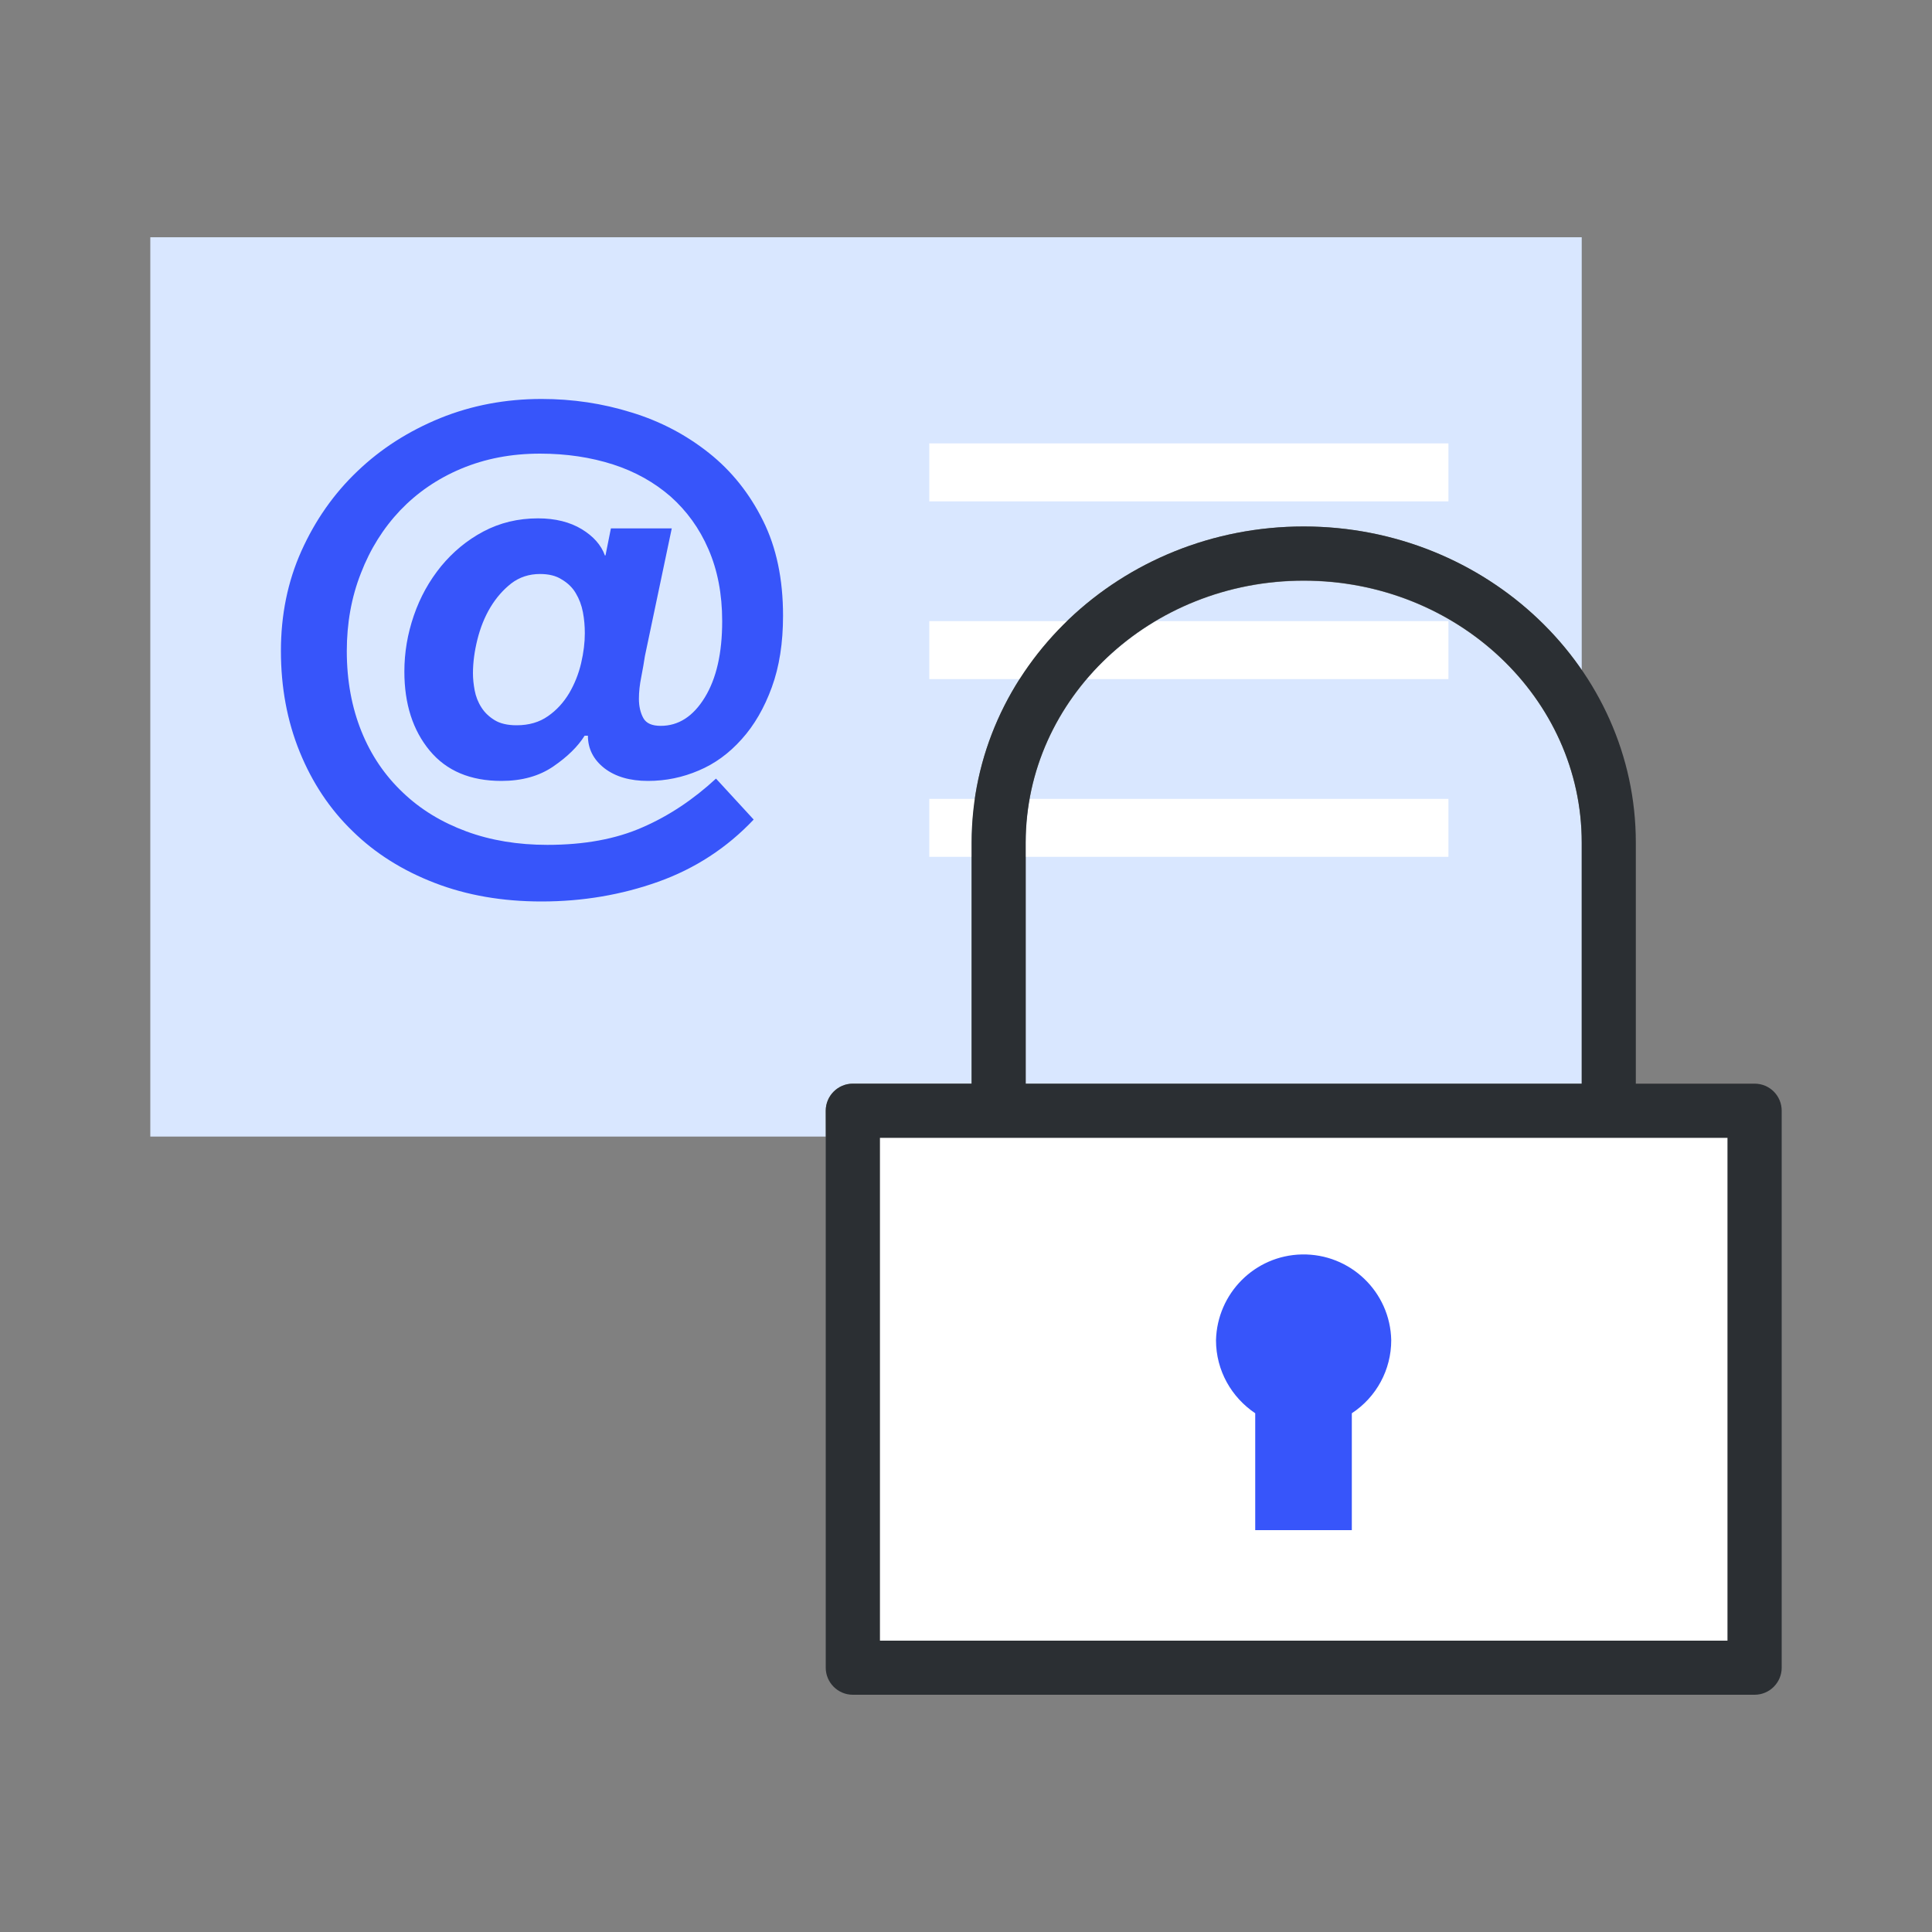 <?xml version="1.0" encoding="utf-8"?>
<!-- Generator: Adobe Illustrator 27.0.0, SVG Export Plug-In . SVG Version: 6.00 Build 0)  -->
<svg version="1.1" id="图层_1" xmlns="http://www.w3.org/2000/svg" xmlns:xlink="http://www.w3.org/1999/xlink" x="0px" y="0px"
	 viewBox="0 0 100 100" style="enable-background:new 0 0 100 100;" xml:space="preserve">
<rect x="0" y="0" width="100" height="100" fill="#808080" stroke="none"/>
<style type="text/css">
	.st0{fill:#FFFFFF;}
	.st1{fill:#D9E7FF;}
	.st2{fill:#3755FA;}
	.st3{fill:#2B2F33;}
</style>
<path class="st0" d="M45.54,58.89h43.88v26.03H45.54V58.89z"/>
<path class="st1" d="M67.48,30.06c-7.94,0-14.39,6.08-14.39,13.56v12.48h28.78V43.61C81.87,36.14,75.42,30.06,67.48,30.06z"/>
<path class="st1" d="M42.74,57.49c0-0.77,0.63-1.4,1.4-1.4h0h6.15V43.61c0-9.02,7.71-16.36,17.19-16.36
	c6.02,0,11.32,2.97,14.39,7.44V12.28H7.78v46.55h34.97L42.74,57.49L42.74,57.49z"/>
<path class="st0" d="M48.1,22.95h26.87v3H48.1V22.95z"/>
<path class="st2" d="M72.01,69.37c-0.05-2.5-2.12-4.49-4.63-4.44c-2.43,0.05-4.38,2.01-4.44,4.44c0,1.58,0.81,2.96,2.03,3.78v6.05h5
	v-6.05C71.25,72.31,72.01,70.89,72.01,69.37z"/>
<path class="st0" d="M74.97,44.35v-3H53.31c-0.14,0.75-0.21,1.5-0.22,2.26v0.74H74.97z M50.29,43.61c0-0.77,0.08-1.52,0.18-2.26
	H48.1v3h2.19V43.61z M74.97,35.15v-3H59.83c-1.35,0.8-2.55,1.81-3.57,3H74.97z M55.24,32.15H48.1v3h4.7
	C53.49,34.06,54.31,33.06,55.24,32.15z"/>
<path class="st3" d="M90.82,56.09h-6.15V43.61c0-9.02-7.71-16.36-17.19-16.36s-17.19,7.34-17.19,16.36v12.48h-6.15
	c-0.77,0-1.4,0.63-1.4,1.4v0v28.83c0,0.77,0.63,1.4,1.4,1.4h0h46.68c0.77,0,1.4-0.63,1.4-1.4l0,0V57.49
	C92.22,56.72,91.6,56.09,90.82,56.09z M53.09,43.61c0-7.48,6.45-13.56,14.39-13.56c7.94,0,14.39,6.08,14.39,13.56v12.48H53.09
	C53.09,56.09,53.09,43.61,53.09,43.61z M89.42,84.92H45.54V58.89h43.88V84.92z"/>
<path class="st2" d="M39.01,42.42c-1.39,1.47-3.04,2.54-4.94,3.22c-1.91,0.68-3.92,1.02-6.04,1.02c-2.03,0-3.87-0.32-5.53-0.96
	c-1.66-0.64-3.08-1.53-4.25-2.68c-1.18-1.14-2.09-2.51-2.74-4.11s-0.97-3.34-0.97-5.22c0-1.86,0.35-3.59,1.06-5.17
	c0.71-1.58,1.67-2.96,2.9-4.13c1.22-1.17,2.65-2.08,4.29-2.75c1.63-0.66,3.38-0.99,5.24-0.99c1.6,0,3.16,0.23,4.66,0.7
	c1.51,0.46,2.84,1.17,4.01,2.1c1.17,0.93,2.1,2.1,2.79,3.49c0.7,1.4,1.04,3.04,1.04,4.93c0,1.4-0.19,2.63-0.58,3.7
	c-0.39,1.07-0.91,1.97-1.56,2.69c-0.65,0.73-1.39,1.27-2.22,1.62c-0.84,0.36-1.71,0.54-2.63,0.54c-0.94,0-1.69-0.22-2.26-0.66
	c-0.56-0.44-0.85-1-0.85-1.68h-0.17c-0.35,0.56-0.89,1.09-1.62,1.59s-1.62,0.75-2.69,0.75c-1.6,0-2.84-0.52-3.71-1.57
	s-1.31-2.41-1.31-4.09c0-0.98,0.16-1.94,0.49-2.9s0.8-1.8,1.41-2.55c0.61-0.74,1.34-1.35,2.19-1.8c0.85-0.45,1.79-0.68,2.83-0.68
	c0.89,0,1.65,0.19,2.26,0.56c0.61,0.37,1.01,0.83,1.2,1.36h0.03l0.28-1.4h3.15l-1.39,6.61c-0.05,0.33-0.11,0.68-0.19,1.09
	c-0.08,0.39-0.12,0.77-0.12,1.12c0,0.39,0.08,0.73,0.23,1c0.15,0.27,0.45,0.4,0.9,0.4c0.92,0,1.68-0.49,2.28-1.47
	c0.6-0.98,0.9-2.29,0.9-3.95c0-1.4-0.24-2.64-0.71-3.72c-0.47-1.09-1.13-1.99-1.96-2.73c-0.84-0.73-1.83-1.29-2.98-1.66
	c-1.15-0.37-2.41-0.56-3.78-0.56c-1.49,0-2.84,0.26-4.08,0.78c-1.24,0.52-2.29,1.25-3.16,2.16c-0.87,0.92-1.55,2-2.03,3.25
	c-0.49,1.24-0.73,2.59-0.73,4.03c0,1.54,0.26,2.92,0.76,4.16c0.5,1.24,1.22,2.29,2.14,3.16c0.92,0.88,2.01,1.54,3.28,2.01
	s2.68,0.7,4.2,0.7c1.91,0,3.55-0.3,4.93-0.91c1.38-0.6,2.64-1.45,3.8-2.52L39.01,42.42L39.01,42.42z M27.95,29.71
	c-0.56,0-1.06,0.16-1.49,0.49c-0.42,0.33-0.78,0.74-1.08,1.24c-0.3,0.5-0.52,1.06-0.67,1.66c-0.15,0.6-0.23,1.19-0.23,1.75
	c0,0.28,0.03,0.57,0.09,0.89c0.06,0.31,0.17,0.6,0.35,0.88c0.17,0.27,0.41,0.49,0.69,0.66s0.66,0.26,1.13,0.26
	c0.64,0,1.18-0.16,1.62-0.47c0.45-0.31,0.81-0.71,1.1-1.19c0.28-0.48,0.49-1,0.62-1.56c0.13-0.56,0.19-1.07,0.19-1.54
	c0-0.37-0.03-0.74-0.1-1.1c-0.07-0.36-0.19-0.68-0.37-0.98c-0.17-0.29-0.42-0.53-0.73-0.71C28.78,29.8,28.4,29.71,27.95,29.71z"/>
</svg>

